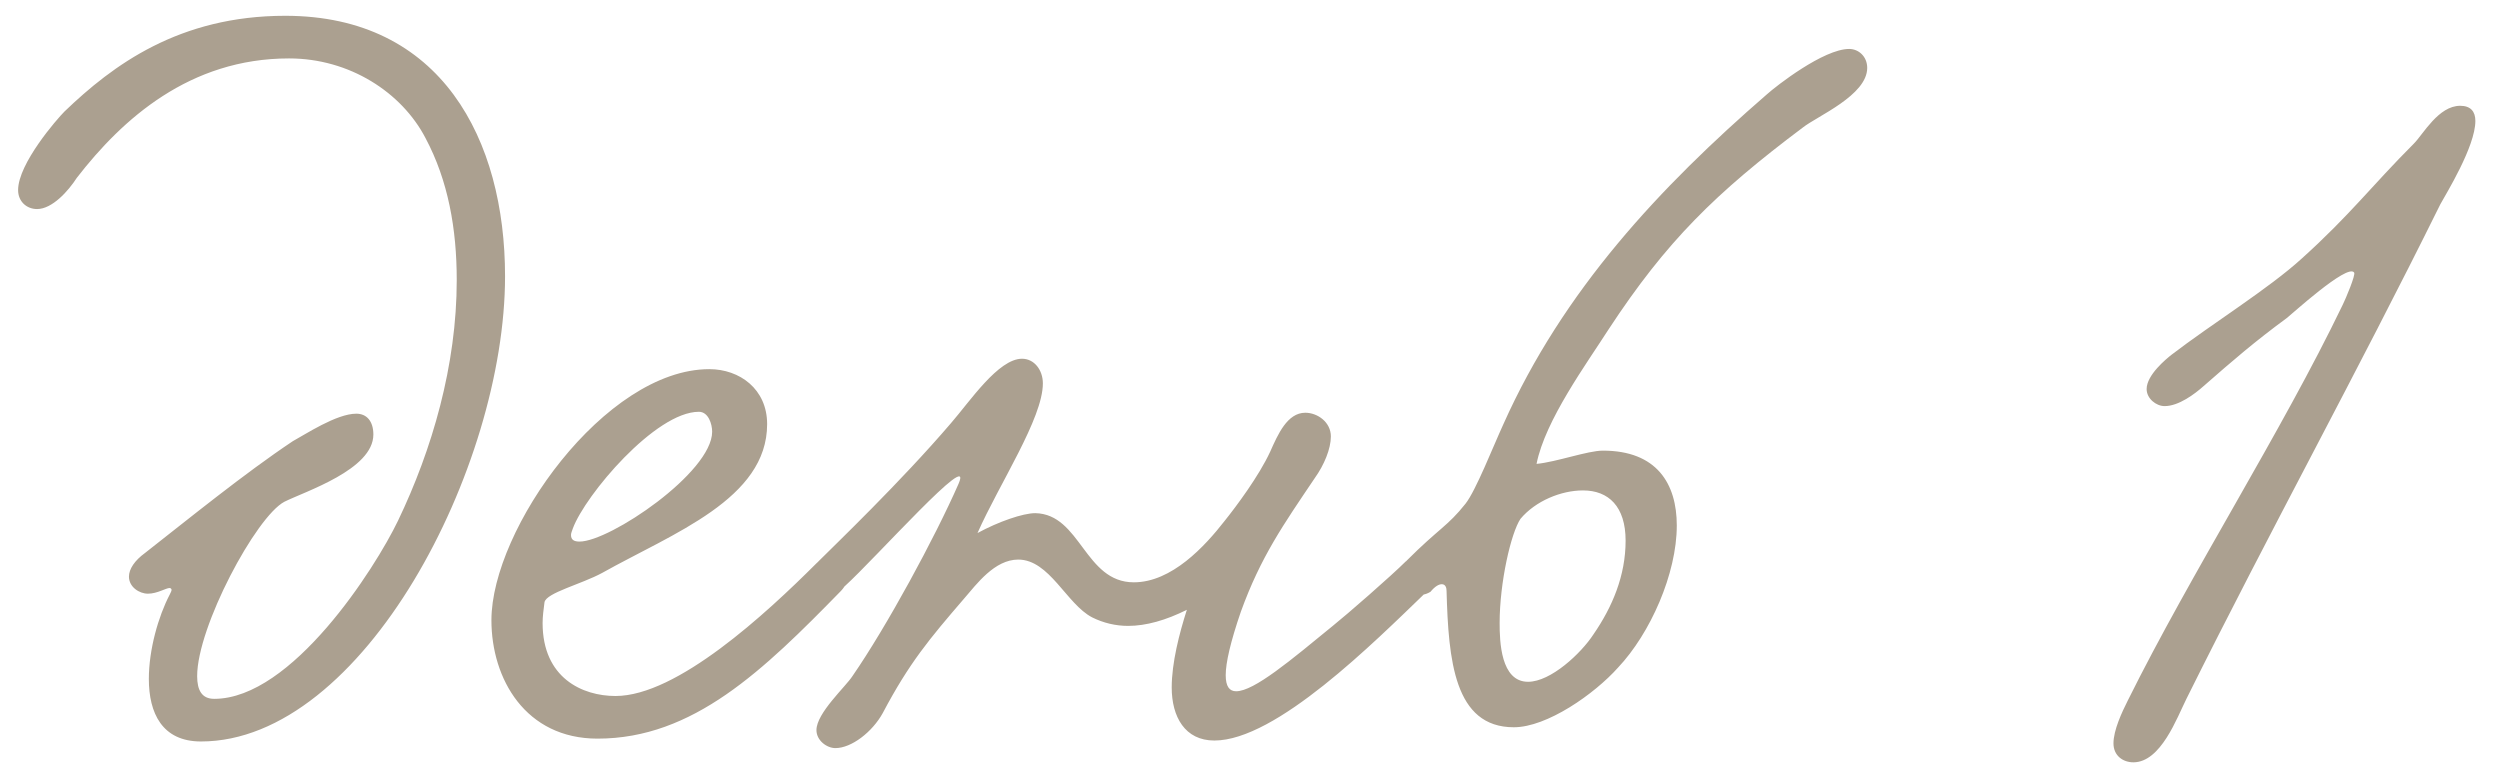 <?xml version="1.0" encoding="UTF-8"?> <svg xmlns="http://www.w3.org/2000/svg" width="95" height="29" viewBox="0 0 95 29" fill="none"> <path d="M16.168 5.244C15.268 3.516 13.288 2.22 10.984 2.22C7.204 2.22 4.648 4.524 2.92 6.756C2.596 7.26 1.984 7.944 1.408 7.944C1.012 7.944 0.688 7.656 0.688 7.224C0.688 6.216 2.164 4.524 2.452 4.236C4.288 2.472 6.808 0.6 10.84 0.6C16.78 0.6 19.192 5.316 19.192 10.5C19.192 17.772 13.792 28.176 7.636 28.176C6.16 28.176 5.656 27.096 5.656 25.8C5.656 24.684 6.016 23.424 6.448 22.596C6.484 22.524 6.52 22.452 6.52 22.416C6.52 22.38 6.484 22.344 6.448 22.344C6.304 22.344 5.98 22.56 5.62 22.56C5.296 22.56 4.9 22.308 4.9 21.912C4.9 21.624 5.116 21.3 5.512 21.012C7.168 19.716 9.292 17.988 11.128 16.764C11.596 16.512 12.784 15.72 13.54 15.72C13.936 15.72 14.188 16.008 14.188 16.512C14.188 17.844 11.596 18.672 10.804 19.068C9.724 19.644 7.492 23.82 7.492 25.692C7.492 26.232 7.672 26.556 8.14 26.556C11.092 26.556 14.26 21.588 15.124 19.788C16.42 17.088 17.356 13.884 17.356 10.644C17.356 8.7 17.032 6.864 16.168 5.244ZM29.151 16.116C29.151 18.96 25.587 20.256 22.887 21.768C22.095 22.2 20.762 22.524 20.691 22.884C20.654 23.172 20.619 23.424 20.619 23.676C20.619 25.764 22.131 26.448 23.39 26.448C25.73 26.448 29.114 23.316 31.023 21.408C31.706 20.724 32.678 21.696 31.959 22.452C29.006 25.476 26.343 28.068 22.706 28.068C19.971 28.068 18.674 25.8 18.674 23.568C18.674 20.112 22.994 14.028 26.954 14.028C28.107 14.028 29.151 14.784 29.151 16.116ZM26.558 15.648C24.902 15.648 22.238 18.816 21.77 20.076C21.735 20.184 21.698 20.256 21.698 20.328C21.698 20.508 21.806 20.58 22.023 20.58C23.174 20.58 27.062 17.952 27.062 16.404C27.062 16.116 26.919 15.648 26.558 15.648ZM53.417 21.336C54.173 20.868 55.073 21.696 54.209 22.488C52.193 24.432 48.485 28.14 46.145 28.14C45.029 28.14 44.525 27.24 44.525 26.124C44.525 25.188 44.813 24.072 45.101 23.172C44.309 23.568 43.553 23.784 42.869 23.784C42.401 23.784 41.933 23.676 41.501 23.46C40.529 22.956 39.881 21.264 38.693 21.264C37.793 21.264 37.109 22.2 36.641 22.74C35.309 24.288 34.553 25.188 33.545 27.096C33.149 27.816 32.357 28.428 31.745 28.428C31.421 28.428 31.025 28.14 31.025 27.744C31.025 27.096 32.141 26.088 32.393 25.692C33.689 23.82 35.525 20.436 36.425 18.384C37.037 16.98 33.257 21.228 32.105 22.272C31.349 22.956 30.485 22.128 31.097 21.336C31.709 20.724 34.229 18.312 36.137 16.08C36.857 15.252 37.937 13.632 38.837 13.632C39.305 13.632 39.629 14.064 39.629 14.568C39.629 15.9 37.973 18.384 37.145 20.256C37.937 19.824 38.873 19.5 39.341 19.5C41.069 19.536 41.213 22.128 43.085 22.128C44.525 22.128 45.785 20.76 46.541 19.788C46.973 19.248 47.837 18.096 48.269 17.16C48.557 16.512 48.917 15.684 49.601 15.684C50.069 15.684 50.573 16.044 50.573 16.584C50.573 17.052 50.321 17.664 49.961 18.168C48.773 19.932 47.909 21.156 47.153 23.244C46.757 24.396 46.577 25.188 46.577 25.656C46.577 26.088 46.721 26.268 46.973 26.268C47.657 26.268 49.061 25.08 50.645 23.784C51.185 23.352 52.877 21.876 53.417 21.336ZM58.389 17.628C59.145 17.556 60.334 17.124 60.91 17.124C62.962 17.124 63.718 18.384 63.718 19.968C63.718 21.804 62.709 24.072 61.486 25.368C60.586 26.376 58.785 27.636 57.526 27.636C55.258 27.636 55.041 25.08 54.969 22.452C54.969 22.344 54.934 22.2 54.789 22.2C54.681 22.2 54.538 22.272 54.358 22.488C53.602 22.956 52.846 21.912 53.458 21.3C54.681 20.076 55.005 20.004 55.69 19.14C56.086 18.636 56.733 16.98 57.13 16.116C59.398 11.04 63.069 7.116 67.138 3.588C67.498 3.264 69.297 1.86 70.269 1.86C70.629 1.86 70.954 2.148 70.954 2.58C70.954 3.624 69.046 4.416 68.505 4.848C65.194 7.332 63.322 9.168 61.126 12.516C60.297 13.812 58.714 15.972 58.389 17.628ZM57.778 19.716C57.417 20.256 56.986 22.128 56.986 23.676C56.986 24.36 57.022 25.908 58.066 25.908C58.929 25.908 60.081 24.828 60.55 24.108C61.27 23.064 61.773 21.876 61.773 20.544C61.773 19.248 61.126 18.636 60.154 18.636C59.325 18.636 58.353 19.032 57.778 19.716ZM94.064 4.596C94.064 5.568 92.948 7.368 92.732 7.764C89.528 14.244 86.324 20.04 83.084 26.556C82.724 27.276 82.112 28.968 81.068 28.968C80.672 28.968 80.312 28.716 80.312 28.248C80.312 27.744 80.636 27.06 80.852 26.628C83.264 21.768 86.684 16.44 89.024 11.58C89.132 11.364 89.528 10.428 89.456 10.356C89.204 9.996 87.008 12.012 86.9 12.084C85.676 12.984 84.884 13.668 83.732 14.676C83.408 14.964 82.796 15.432 82.256 15.432C81.932 15.432 81.572 15.144 81.572 14.784C81.572 14.244 82.328 13.632 82.508 13.488C84.056 12.3 86.216 10.968 87.476 9.816C89.312 8.16 90.14 7.044 91.724 5.46C92.084 5.1 92.66 4.02 93.488 4.02C93.884 4.02 94.064 4.236 94.064 4.596Z" fill="#ABA090"></path> </svg> 